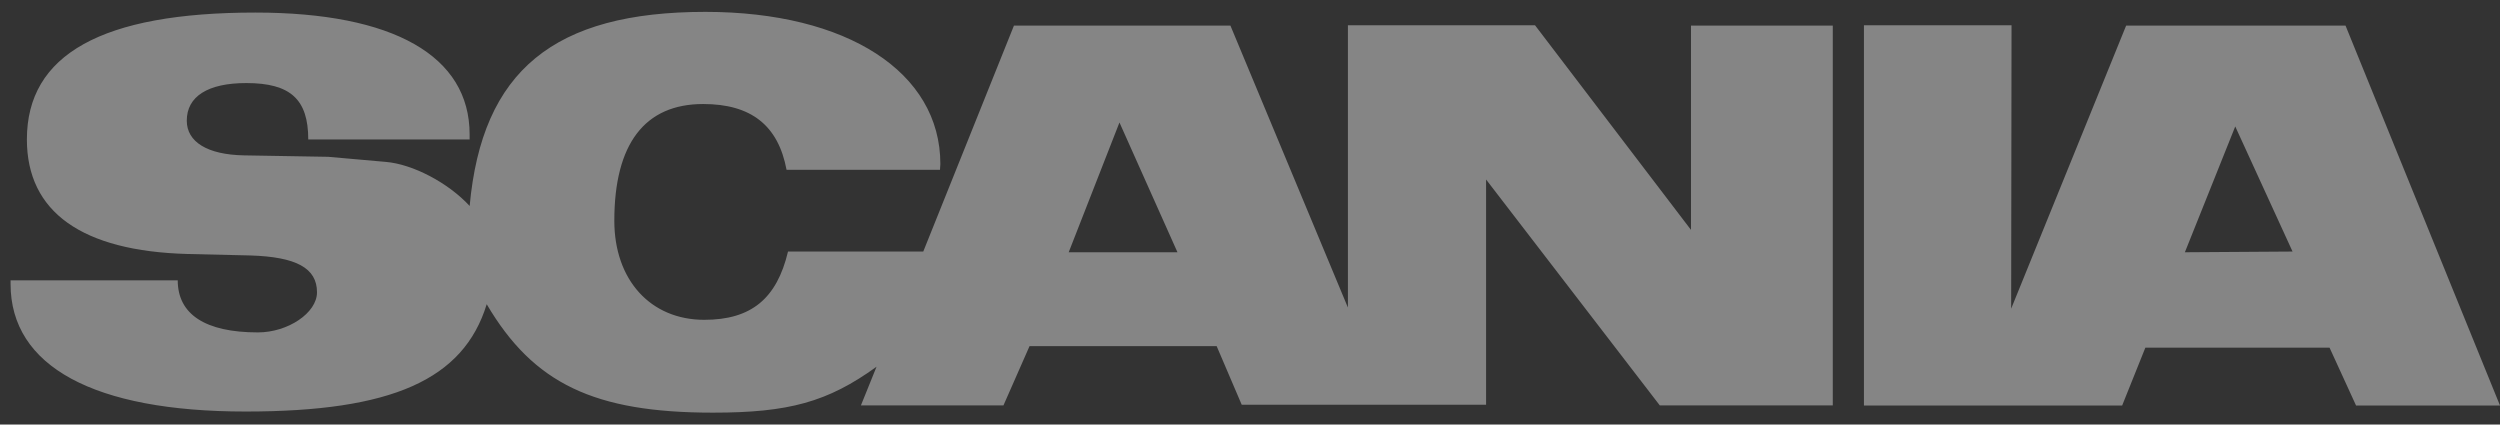 <svg xmlns="http://www.w3.org/2000/svg" width="159" height="27" viewBox="0 0 159 27" fill="none">
  <rect x="0" y="0" width="159" height="27" fill="#333333" stroke="none"/>
  <path fill-rule="evenodd" clip-rule="evenodd" d="M149.176 1.629H135.222L127.91 19.63L127.934 1.607H118.547V25.791H134.969L136.445 22.111H148.159L149.845 25.791H159L149.176 1.629ZM107.545 14.618L97.627 1.606H85.727V19.56L78.255 1.628H64.487L58.72 15.997H50.118C49.403 19.006 47.767 20.34 44.79 20.34C41.378 20.34 39.071 17.811 39.071 14.041C39.071 9.145 41.008 6.616 44.721 6.616C47.767 6.616 49.495 7.973 50.025 10.8H59.783L59.807 10.431C59.807 4.592 53.88 0.755 44.862 0.755C35.221 0.755 30.655 4.502 29.87 13.099C28.487 11.604 26.226 10.432 24.519 10.295L20.875 9.973L15.501 9.881C13.196 9.835 11.879 9.03 11.879 7.674C11.879 6.134 13.218 5.283 15.662 5.283C18.475 5.283 19.605 6.317 19.605 8.868H29.868V8.546C29.868 3.558 25.026 0.799 16.239 0.799C6.484 0.799 1.71 3.465 1.71 8.867C1.71 13.488 5.215 15.97 11.926 16.154L15.916 16.247C18.846 16.337 20.161 17.05 20.161 18.591C20.161 19.9 18.315 21.141 16.402 21.141C13.057 21.141 11.304 19.991 11.304 17.83H0.672V18.061C0.672 23.302 5.977 26.174 15.618 26.174C24.913 26.174 29.479 24.153 30.955 19.349C33.93 24.405 37.804 26.245 45.346 26.245C50.143 26.245 52.633 25.578 55.748 23.324L54.754 25.785H63.819L65.479 22.014H77.379L78.972 25.739H94.515V11.417L105.564 25.785H116.565V1.629H107.547V14.618H107.545ZM138.958 16.044L142.162 8.043L145.806 15.998L138.958 16.044ZM67.969 16.044L71.198 7.79L74.887 16.044H67.969Z" fill="white" fill-opacity="0.4"/>
</svg>